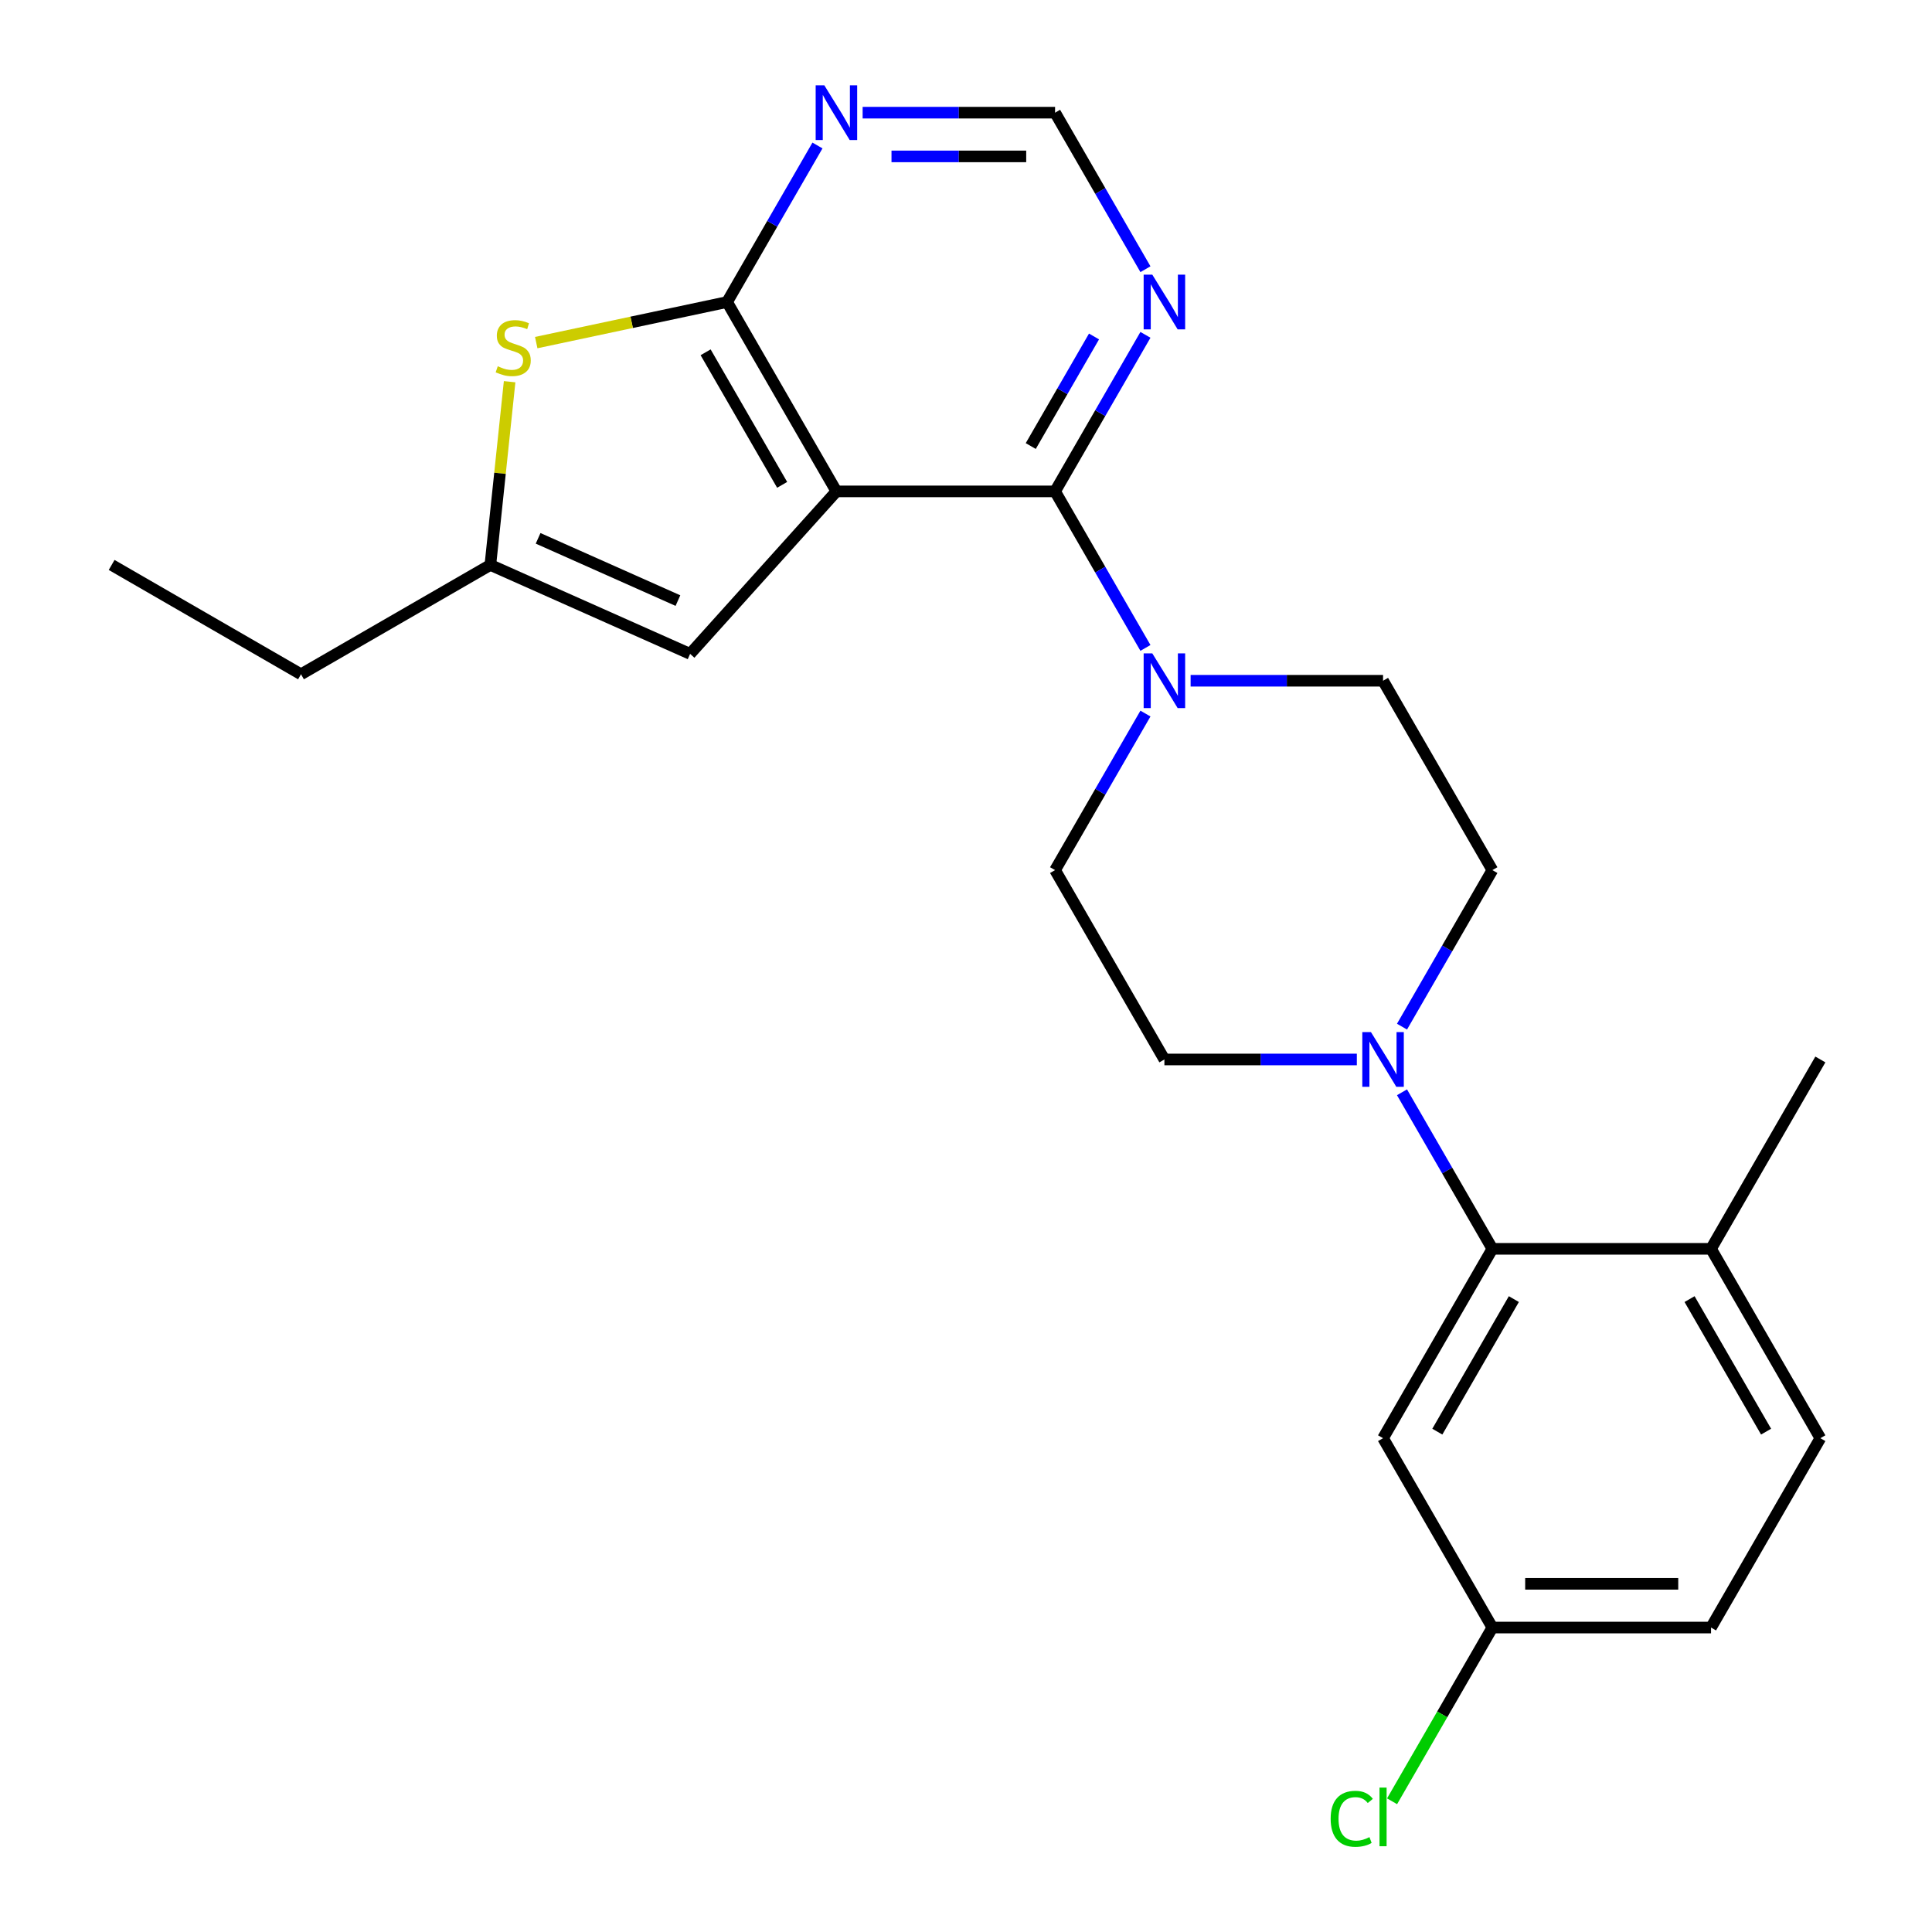 <?xml version='1.0' encoding='iso-8859-1'?>
<svg version='1.1' baseProfile='full'
              xmlns='http://www.w3.org/2000/svg'
                      xmlns:rdkit='http://www.rdkit.org/xml'
                      xmlns:xlink='http://www.w3.org/1999/xlink'
                  xml:space='preserve'
width='1000px' height='1000px' viewBox='0 0 1000 1000'>
<!-- END OF HEADER -->
<rect style='opacity:1.0;fill:#FFFFFF;stroke:none' width='1000' height='1000' x='0' y='0'> </rect>
<path class='bond-0' d='M 432.928,254.342 L 546.103,254.342' style='fill:none;fill-rule:evenodd;stroke:#000000;stroke-width:6px;stroke-linecap:butt;stroke-linejoin:miter;stroke-opacity:1' />
<path class='bond-1' d='M 432.928,254.342 L 376.341,156.33' style='fill:none;fill-rule:evenodd;stroke:#000000;stroke-width:6px;stroke-linecap:butt;stroke-linejoin:miter;stroke-opacity:1' />
<path class='bond-1' d='M 404.838,250.958 L 365.226,182.349' style='fill:none;fill-rule:evenodd;stroke:#000000;stroke-width:6px;stroke-linecap:butt;stroke-linejoin:miter;stroke-opacity:1' />
<path class='bond-5' d='M 432.928,254.342 L 357.199,338.448' style='fill:none;fill-rule:evenodd;stroke:#000000;stroke-width:6px;stroke-linecap:butt;stroke-linejoin:miter;stroke-opacity:1' />
<path class='bond-3' d='M 546.103,254.342 L 569.493,294.854' style='fill:none;fill-rule:evenodd;stroke:#000000;stroke-width:6px;stroke-linecap:butt;stroke-linejoin:miter;stroke-opacity:1' />
<path class='bond-3' d='M 569.493,294.854 L 592.882,335.365' style='fill:none;fill-rule:evenodd;stroke:#0000FF;stroke-width:6px;stroke-linecap:butt;stroke-linejoin:miter;stroke-opacity:1' />
<path class='bond-7' d='M 546.103,254.342 L 569.493,213.831' style='fill:none;fill-rule:evenodd;stroke:#000000;stroke-width:6px;stroke-linecap:butt;stroke-linejoin:miter;stroke-opacity:1' />
<path class='bond-7' d='M 569.493,213.831 L 592.882,173.319' style='fill:none;fill-rule:evenodd;stroke:#0000FF;stroke-width:6px;stroke-linecap:butt;stroke-linejoin:miter;stroke-opacity:1' />
<path class='bond-7' d='M 533.518,230.871 L 549.89,202.513' style='fill:none;fill-rule:evenodd;stroke:#000000;stroke-width:6px;stroke-linecap:butt;stroke-linejoin:miter;stroke-opacity:1' />
<path class='bond-7' d='M 549.89,202.513 L 566.263,174.155' style='fill:none;fill-rule:evenodd;stroke:#0000FF;stroke-width:6px;stroke-linecap:butt;stroke-linejoin:miter;stroke-opacity:1' />
<path class='bond-2' d='M 376.341,156.33 L 326.945,166.829' style='fill:none;fill-rule:evenodd;stroke:#000000;stroke-width:6px;stroke-linecap:butt;stroke-linejoin:miter;stroke-opacity:1' />
<path class='bond-2' d='M 326.945,166.829 L 277.548,177.329' style='fill:none;fill-rule:evenodd;stroke:#CCCC00;stroke-width:6px;stroke-linecap:butt;stroke-linejoin:miter;stroke-opacity:1' />
<path class='bond-8' d='M 376.341,156.33 L 399.73,115.818' style='fill:none;fill-rule:evenodd;stroke:#000000;stroke-width:6px;stroke-linecap:butt;stroke-linejoin:miter;stroke-opacity:1' />
<path class='bond-8' d='M 399.73,115.818 L 423.12,75.307' style='fill:none;fill-rule:evenodd;stroke:#0000FF;stroke-width:6px;stroke-linecap:butt;stroke-linejoin:miter;stroke-opacity:1' />
<path class='bond-24' d='M 263.778,197.569 L 258.793,244.992' style='fill:none;fill-rule:evenodd;stroke:#CCCC00;stroke-width:6px;stroke-linecap:butt;stroke-linejoin:miter;stroke-opacity:1' />
<path class='bond-24' d='M 258.793,244.992 L 253.809,292.415' style='fill:none;fill-rule:evenodd;stroke:#000000;stroke-width:6px;stroke-linecap:butt;stroke-linejoin:miter;stroke-opacity:1' />
<path class='bond-13' d='M 592.882,369.344 L 569.493,409.855' style='fill:none;fill-rule:evenodd;stroke:#0000FF;stroke-width:6px;stroke-linecap:butt;stroke-linejoin:miter;stroke-opacity:1' />
<path class='bond-13' d='M 569.493,409.855 L 546.103,450.367' style='fill:none;fill-rule:evenodd;stroke:#000000;stroke-width:6px;stroke-linecap:butt;stroke-linejoin:miter;stroke-opacity:1' />
<path class='bond-14' d='M 616.26,352.355 L 666.063,352.355' style='fill:none;fill-rule:evenodd;stroke:#0000FF;stroke-width:6px;stroke-linecap:butt;stroke-linejoin:miter;stroke-opacity:1' />
<path class='bond-14' d='M 666.063,352.355 L 715.866,352.355' style='fill:none;fill-rule:evenodd;stroke:#000000;stroke-width:6px;stroke-linecap:butt;stroke-linejoin:miter;stroke-opacity:1' />
<path class='bond-4' d='M 725.675,531.39 L 749.064,490.879' style='fill:none;fill-rule:evenodd;stroke:#0000FF;stroke-width:6px;stroke-linecap:butt;stroke-linejoin:miter;stroke-opacity:1' />
<path class='bond-4' d='M 749.064,490.879 L 772.453,450.367' style='fill:none;fill-rule:evenodd;stroke:#000000;stroke-width:6px;stroke-linecap:butt;stroke-linejoin:miter;stroke-opacity:1' />
<path class='bond-6' d='M 725.675,565.369 L 749.064,605.88' style='fill:none;fill-rule:evenodd;stroke:#0000FF;stroke-width:6px;stroke-linecap:butt;stroke-linejoin:miter;stroke-opacity:1' />
<path class='bond-6' d='M 749.064,605.88 L 772.453,646.392' style='fill:none;fill-rule:evenodd;stroke:#000000;stroke-width:6px;stroke-linecap:butt;stroke-linejoin:miter;stroke-opacity:1' />
<path class='bond-26' d='M 702.297,548.379 L 652.494,548.379' style='fill:none;fill-rule:evenodd;stroke:#0000FF;stroke-width:6px;stroke-linecap:butt;stroke-linejoin:miter;stroke-opacity:1' />
<path class='bond-26' d='M 652.494,548.379 L 602.691,548.379' style='fill:none;fill-rule:evenodd;stroke:#000000;stroke-width:6px;stroke-linecap:butt;stroke-linejoin:miter;stroke-opacity:1' />
<path class='bond-9' d='M 357.199,338.448 L 253.809,292.415' style='fill:none;fill-rule:evenodd;stroke:#000000;stroke-width:6px;stroke-linecap:butt;stroke-linejoin:miter;stroke-opacity:1' />
<path class='bond-9' d='M 350.897,310.865 L 278.524,278.642' style='fill:none;fill-rule:evenodd;stroke:#000000;stroke-width:6px;stroke-linecap:butt;stroke-linejoin:miter;stroke-opacity:1' />
<path class='bond-10' d='M 772.453,646.392 L 715.866,744.404' style='fill:none;fill-rule:evenodd;stroke:#000000;stroke-width:6px;stroke-linecap:butt;stroke-linejoin:miter;stroke-opacity:1' />
<path class='bond-10' d='M 783.568,672.411 L 743.957,741.02' style='fill:none;fill-rule:evenodd;stroke:#000000;stroke-width:6px;stroke-linecap:butt;stroke-linejoin:miter;stroke-opacity:1' />
<path class='bond-12' d='M 772.453,646.392 L 885.628,646.392' style='fill:none;fill-rule:evenodd;stroke:#000000;stroke-width:6px;stroke-linecap:butt;stroke-linejoin:miter;stroke-opacity:1' />
<path class='bond-25' d='M 592.882,139.34 L 569.493,98.829' style='fill:none;fill-rule:evenodd;stroke:#0000FF;stroke-width:6px;stroke-linecap:butt;stroke-linejoin:miter;stroke-opacity:1' />
<path class='bond-25' d='M 569.493,98.829 L 546.103,58.317' style='fill:none;fill-rule:evenodd;stroke:#000000;stroke-width:6px;stroke-linecap:butt;stroke-linejoin:miter;stroke-opacity:1' />
<path class='bond-11' d='M 446.498,58.317 L 496.301,58.317' style='fill:none;fill-rule:evenodd;stroke:#0000FF;stroke-width:6px;stroke-linecap:butt;stroke-linejoin:miter;stroke-opacity:1' />
<path class='bond-11' d='M 496.301,58.317 L 546.103,58.317' style='fill:none;fill-rule:evenodd;stroke:#000000;stroke-width:6px;stroke-linecap:butt;stroke-linejoin:miter;stroke-opacity:1' />
<path class='bond-11' d='M 461.439,80.952 L 496.301,80.952' style='fill:none;fill-rule:evenodd;stroke:#0000FF;stroke-width:6px;stroke-linecap:butt;stroke-linejoin:miter;stroke-opacity:1' />
<path class='bond-11' d='M 496.301,80.952 L 531.163,80.952' style='fill:none;fill-rule:evenodd;stroke:#000000;stroke-width:6px;stroke-linecap:butt;stroke-linejoin:miter;stroke-opacity:1' />
<path class='bond-21' d='M 253.809,292.415 L 155.796,349.003' style='fill:none;fill-rule:evenodd;stroke:#000000;stroke-width:6px;stroke-linecap:butt;stroke-linejoin:miter;stroke-opacity:1' />
<path class='bond-18' d='M 715.866,744.404 L 772.453,842.417' style='fill:none;fill-rule:evenodd;stroke:#000000;stroke-width:6px;stroke-linecap:butt;stroke-linejoin:miter;stroke-opacity:1' />
<path class='bond-17' d='M 885.628,646.392 L 942.216,744.404' style='fill:none;fill-rule:evenodd;stroke:#000000;stroke-width:6px;stroke-linecap:butt;stroke-linejoin:miter;stroke-opacity:1' />
<path class='bond-17' d='M 874.514,672.411 L 914.125,741.02' style='fill:none;fill-rule:evenodd;stroke:#000000;stroke-width:6px;stroke-linecap:butt;stroke-linejoin:miter;stroke-opacity:1' />
<path class='bond-22' d='M 885.628,646.392 L 942.216,548.379' style='fill:none;fill-rule:evenodd;stroke:#000000;stroke-width:6px;stroke-linecap:butt;stroke-linejoin:miter;stroke-opacity:1' />
<path class='bond-15' d='M 546.103,450.367 L 602.691,548.379' style='fill:none;fill-rule:evenodd;stroke:#000000;stroke-width:6px;stroke-linecap:butt;stroke-linejoin:miter;stroke-opacity:1' />
<path class='bond-16' d='M 715.866,352.355 L 772.453,450.367' style='fill:none;fill-rule:evenodd;stroke:#000000;stroke-width:6px;stroke-linecap:butt;stroke-linejoin:miter;stroke-opacity:1' />
<path class='bond-19' d='M 942.216,744.404 L 885.628,842.417' style='fill:none;fill-rule:evenodd;stroke:#000000;stroke-width:6px;stroke-linecap:butt;stroke-linejoin:miter;stroke-opacity:1' />
<path class='bond-20' d='M 772.453,842.417 L 746.494,887.379' style='fill:none;fill-rule:evenodd;stroke:#000000;stroke-width:6px;stroke-linecap:butt;stroke-linejoin:miter;stroke-opacity:1' />
<path class='bond-20' d='M 746.494,887.379 L 720.535,932.342' style='fill:none;fill-rule:evenodd;stroke:#00CC00;stroke-width:6px;stroke-linecap:butt;stroke-linejoin:miter;stroke-opacity:1' />
<path class='bond-27' d='M 772.453,842.417 L 885.628,842.417' style='fill:none;fill-rule:evenodd;stroke:#000000;stroke-width:6px;stroke-linecap:butt;stroke-linejoin:miter;stroke-opacity:1' />
<path class='bond-27' d='M 789.43,819.782 L 868.652,819.782' style='fill:none;fill-rule:evenodd;stroke:#000000;stroke-width:6px;stroke-linecap:butt;stroke-linejoin:miter;stroke-opacity:1' />
<path class='bond-23' d='M 155.796,349.003 L 57.784,292.415' style='fill:none;fill-rule:evenodd;stroke:#000000;stroke-width:6px;stroke-linecap:butt;stroke-linejoin:miter;stroke-opacity:1' />
<path  class='atom-3' d='M 257.639 189.58
Q 257.959 189.7, 259.279 190.26
Q 260.599 190.82, 262.039 191.18
Q 263.519 191.5, 264.959 191.5
Q 267.639 191.5, 269.199 190.22
Q 270.759 188.9, 270.759 186.62
Q 270.759 185.06, 269.959 184.1
Q 269.199 183.14, 267.999 182.62
Q 266.799 182.1, 264.799 181.5
Q 262.279 180.74, 260.759 180.02
Q 259.279 179.3, 258.199 177.78
Q 257.159 176.26, 257.159 173.7
Q 257.159 170.14, 259.559 167.94
Q 261.999 165.74, 266.799 165.74
Q 270.079 165.74, 273.799 167.3
L 272.879 170.38
Q 269.479 168.98, 266.919 168.98
Q 264.159 168.98, 262.639 170.14
Q 261.119 171.26, 261.159 173.22
Q 261.159 174.74, 261.919 175.66
Q 262.719 176.58, 263.839 177.1
Q 264.999 177.62, 266.919 178.22
Q 269.479 179.02, 270.999 179.82
Q 272.519 180.62, 273.599 182.26
Q 274.719 183.86, 274.719 186.62
Q 274.719 190.54, 272.079 192.66
Q 269.479 194.74, 265.119 194.74
Q 262.599 194.74, 260.679 194.18
Q 258.799 193.66, 256.559 192.74
L 257.639 189.58
' fill='#CCCC00'/>
<path  class='atom-4' d='M 596.431 338.195
L 605.711 353.195
Q 606.631 354.675, 608.111 357.355
Q 609.591 360.035, 609.671 360.195
L 609.671 338.195
L 613.431 338.195
L 613.431 366.515
L 609.551 366.515
L 599.591 350.115
Q 598.431 348.195, 597.191 345.995
Q 595.991 343.795, 595.631 343.115
L 595.631 366.515
L 591.951 366.515
L 591.951 338.195
L 596.431 338.195
' fill='#0000FF'/>
<path  class='atom-5' d='M 709.606 534.219
L 718.886 549.219
Q 719.806 550.699, 721.286 553.379
Q 722.766 556.059, 722.846 556.219
L 722.846 534.219
L 726.606 534.219
L 726.606 562.539
L 722.726 562.539
L 712.766 546.139
Q 711.606 544.219, 710.366 542.019
Q 709.166 539.819, 708.806 539.139
L 708.806 562.539
L 705.126 562.539
L 705.126 534.219
L 709.606 534.219
' fill='#0000FF'/>
<path  class='atom-8' d='M 596.431 142.17
L 605.711 157.17
Q 606.631 158.65, 608.111 161.33
Q 609.591 164.01, 609.671 164.17
L 609.671 142.17
L 613.431 142.17
L 613.431 170.49
L 609.551 170.49
L 599.591 154.09
Q 598.431 152.17, 597.191 149.97
Q 595.991 147.77, 595.631 147.09
L 595.631 170.49
L 591.951 170.49
L 591.951 142.17
L 596.431 142.17
' fill='#0000FF'/>
<path  class='atom-9' d='M 426.668 44.157
L 435.948 59.157
Q 436.868 60.637, 438.348 63.317
Q 439.828 65.997, 439.908 66.157
L 439.908 44.157
L 443.668 44.157
L 443.668 72.477
L 439.788 72.477
L 429.828 56.077
Q 428.668 54.157, 427.428 51.957
Q 426.228 49.757, 425.868 49.077
L 425.868 72.477
L 422.188 72.477
L 422.188 44.157
L 426.668 44.157
' fill='#0000FF'/>
<path  class='atom-21' d='M 688.746 941.409
Q 688.746 934.369, 692.026 930.689
Q 695.346 926.969, 701.626 926.969
Q 707.466 926.969, 710.586 931.089
L 707.946 933.249
Q 705.666 930.249, 701.626 930.249
Q 697.346 930.249, 695.066 933.129
Q 692.826 935.969, 692.826 941.409
Q 692.826 947.009, 695.146 949.889
Q 697.506 952.769, 702.066 952.769
Q 705.186 952.769, 708.826 950.889
L 709.946 953.889
Q 708.466 954.849, 706.226 955.409
Q 703.986 955.969, 701.506 955.969
Q 695.346 955.969, 692.026 952.209
Q 688.746 948.449, 688.746 941.409
' fill='#00CC00'/>
<path  class='atom-21' d='M 714.026 925.249
L 717.706 925.249
L 717.706 955.609
L 714.026 955.609
L 714.026 925.249
' fill='#00CC00'/>
</svg>

